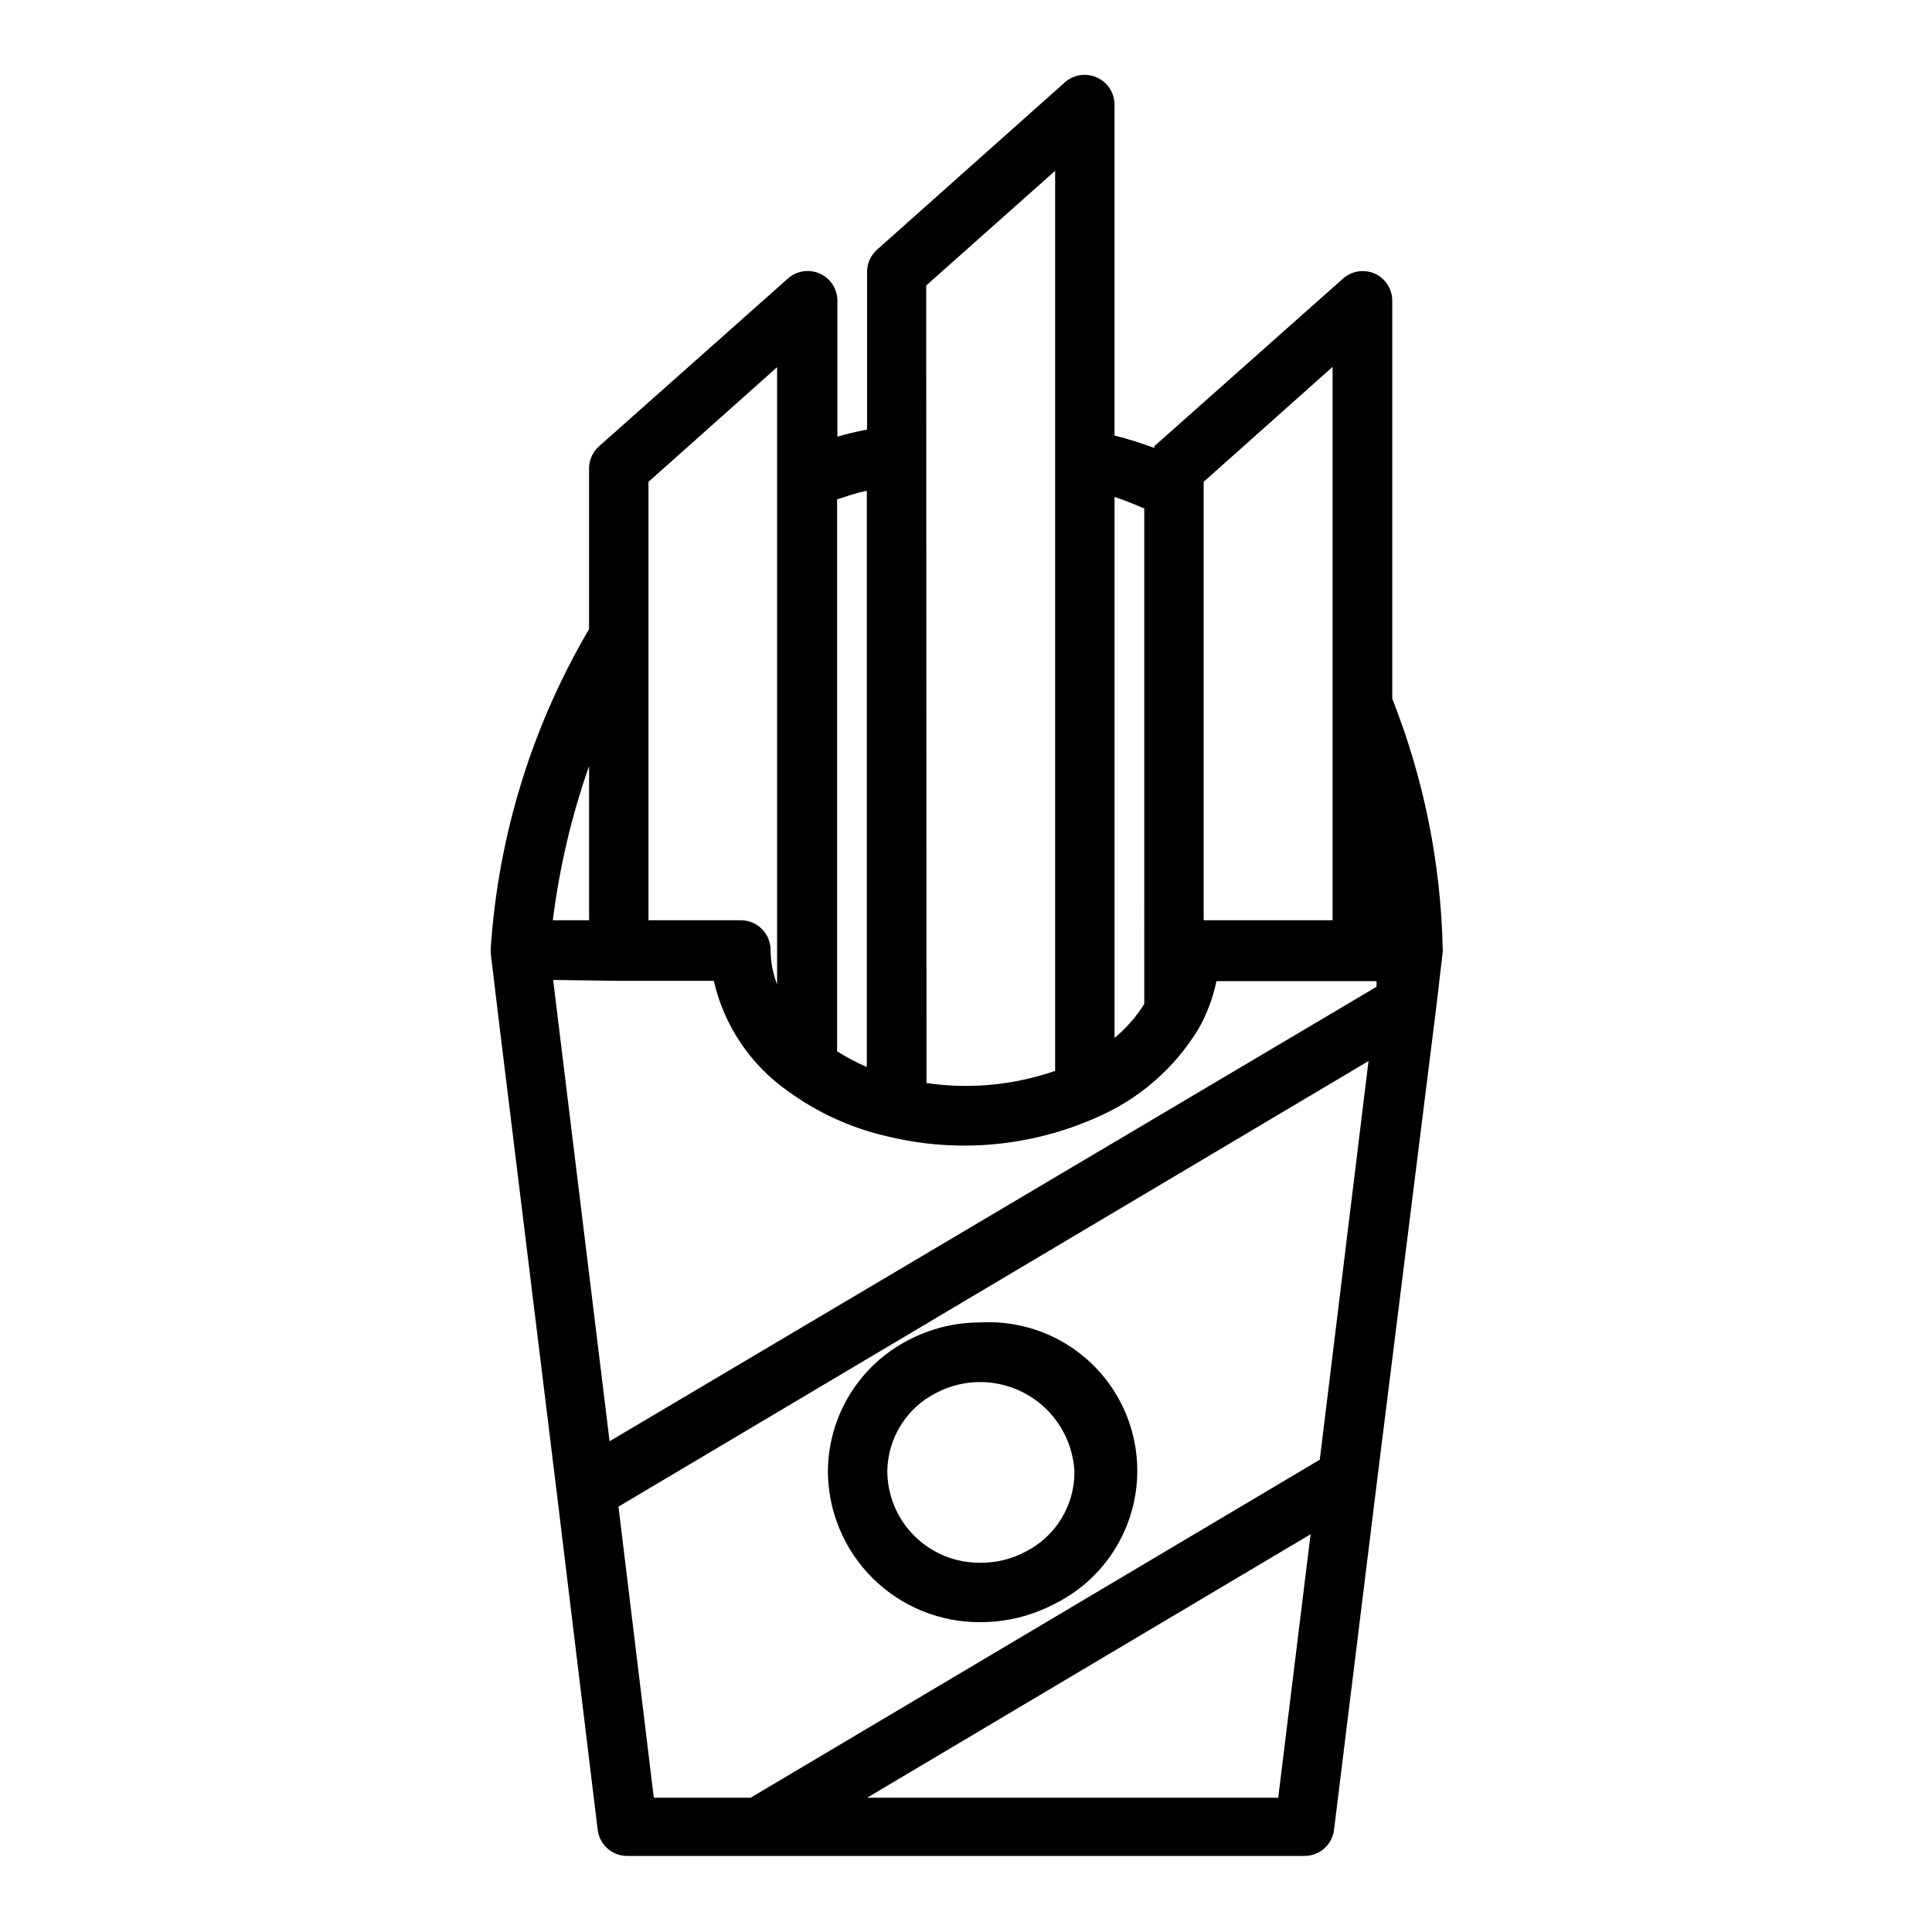 <?xml version="1.0" encoding="UTF-8"?>
<!-- Uploaded to: ICON Repo, www.svgrepo.com, Generator: ICON Repo Mixer Tools -->
<svg fill="#000000" width="800px" height="800px" version="1.1" viewBox="144 144 512 512" xmlns="http://www.w3.org/2000/svg">
 <g>
  <path d="m274.05 396.06v0.629l2.441 20.23 15.035 122.49 10.863 89.504v0.004c0.48 3.973 3.867 6.957 7.871 6.926h179.4c4.004 0.031 7.391-2.953 7.871-6.926l11.414-92.574 15.742-125.95 1.652-14.168v-0.473l0.004-0.004c-0.461-22.816-4.992-45.371-13.383-66.598v-105.48c-0.004-3.094-1.824-5.894-4.644-7.164-2.824-1.242-6.121-0.719-8.422 1.34l-49.988 44.398v0.473c-3.453-1.285-6.977-2.391-10.547-3.309v-87.691c-0.008-3.094-1.824-5.898-4.644-7.164-2.836-1.301-6.168-0.809-8.504 1.258l-49.828 44.398c-1.668 1.508-2.617 3.656-2.598 5.906v41.723c-2.676 0.551-5.434 1.102-7.871 1.891v-36.059c-0.008-3.094-1.824-5.894-4.644-7.164-2.852-1.277-6.184-0.754-8.504 1.34l-49.988 44.398c-1.695 1.492-2.672 3.644-2.676 5.902v42.59c-15.172 25.816-24.094 54.824-26.055 84.703v0.629zm33.852 7.871h25.27-0.004c2.699 11.824 9.684 22.23 19.602 29.207 7.926 5.785 16.957 9.883 26.531 12.043 18.41 4.453 37.781 2.711 55.102-4.961 11.336-4.812 20.867-13.074 27.238-23.613 2.223-3.926 3.816-8.176 4.723-12.598h42.43v1.496l-203.25 120.44-14.957-122.25zm0 139.34 198.77-118.08-12.914 105.64-150.83 89.582h-25.664zm174.84 77.145h-108.95l117.53-69.824zm-19.758-348.73 34.164-30.465v146.66h-34.164zm-15.742 7.086-0.004 131.3c-2.125 3.394-4.781 6.426-7.871 8.973v-143.35c2.676 0.867 5.352 1.969 7.871 3.07zm-57.785-59.117 34.164-30.387v238.52-0.004c-10.938 3.801-22.629 4.91-34.086 3.231zm-15.742 54.238v152.87c-2.734-1.176-5.367-2.57-7.875-4.172v-146.26c2.68-0.863 5.117-1.73 7.875-2.281zm-57.859-2.203 34.086-30.387v163.58c-1.121-2.914-1.707-6.008-1.734-9.133 0-2.086-0.828-4.09-2.305-5.566-1.477-1.477-3.477-2.305-5.566-2.305h-24.48zm-15.742 75.336v40.855l-9.605-0.004c1.734-13.922 4.953-27.617 9.602-40.855z"/>
  <path d="m403.86 573.89c6.742 0 13.383-1.621 19.367-4.723 10.988-5.336 18.875-15.477 21.348-27.438 2.473-11.965-0.75-24.398-8.723-33.656-7.973-9.254-19.793-14.285-31.992-13.613-6.691-0.023-13.289 1.598-19.207 4.727-6.359 3.293-11.699 8.258-15.445 14.363-3.742 6.102-5.754 13.113-5.809 20.273 0.02 10.688 4.301 20.926 11.898 28.449 7.594 7.519 17.875 11.703 28.562 11.617zm-11.73-60.77c7.531-3.945 16.543-3.801 23.941 0.383 7.394 4.184 12.164 11.836 12.664 20.32 0.062 4.426-1.125 8.781-3.422 12.566-2.297 3.789-5.609 6.852-9.566 8.844-3.684 1.949-7.797 2.949-11.965 2.914-6.5 0.062-12.754-2.469-17.383-7.035-4.625-4.566-7.234-10.789-7.258-17.289 0.07-4.309 1.32-8.516 3.609-12.164 2.289-3.648 5.531-6.602 9.379-8.539z"/>
 </g>
</svg>